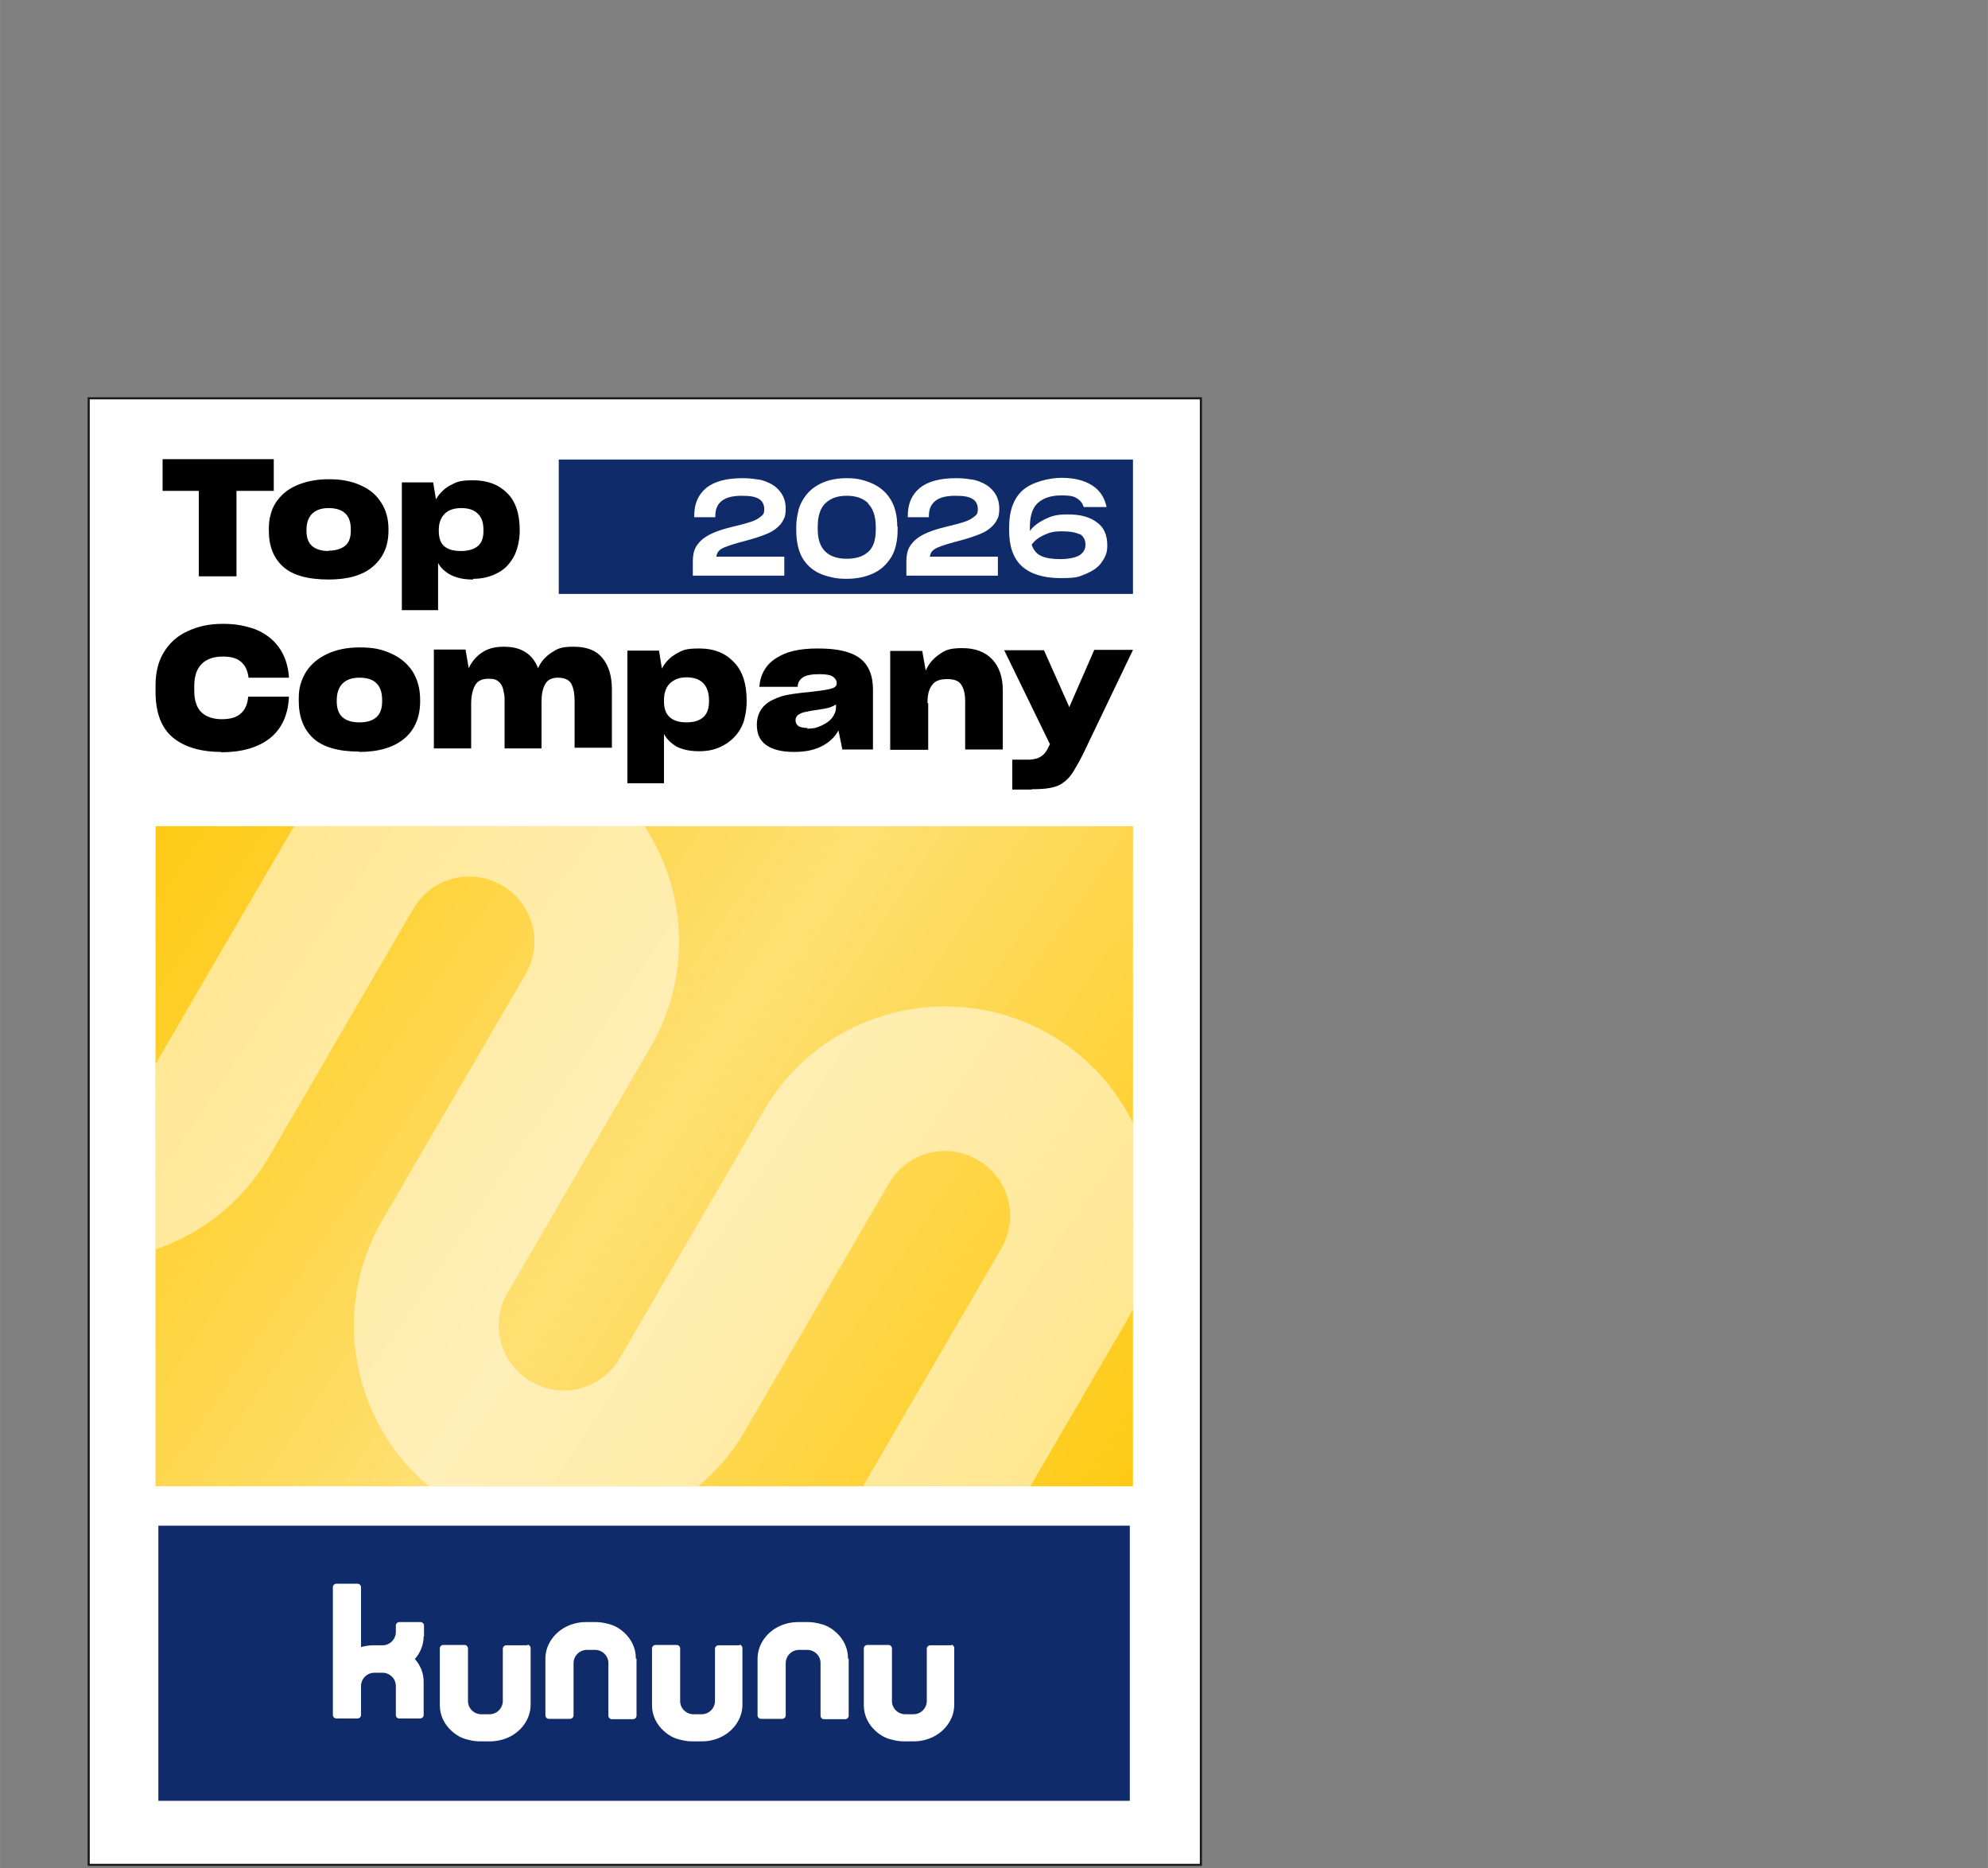 <?xml version="1.0" encoding="UTF-8"?>
<svg id="Ebene_1" xmlns="http://www.w3.org/2000/svg" width="199.3mm" height="187.3mm" xmlns:xlink="http://www.w3.org/1999/xlink" version="1.1" viewBox="0 0 565 531">
  <rect x="0" y="0" width="565" height="531" fill="#808080" stroke="none"/>
  <!-- Generator: Adobe Illustrator 29.8.2, SVG Export Plug-In . SVG Version: 2.1.1 Build 3)  -->
  <defs>
    <style>
      .st0 {
        fill: none;
      }

      .st1 {
        stroke: #1a1a18;
        stroke-miterlimit: 10;
        stroke-width: .6px;
      }

      .st1, .st2, .st3 {
        fill: #fff;
      }

      .st4 {
        fill: url(#Unbenannter_Verlauf_4);
      }

      .st5 {
        fill: #feca14;
      }

      .st6 {
        clip-path: url(#clippath);
      }

      .st7 {
        fill: #102b69;
      }

      .st3 {
        isolation: isolate;
        opacity: .5;
      }
    </style>
    <clipPath id="clippath">
      <path class="st0" d="M265.6,506.3c-28.5-16.4-38.3-52.9-21.8-81.4l40.8-70.1c5.1-8.9,2.1-20.1-6.8-25.2s-20.1-2.1-25.2,6.8c0,0-40.8,70.1-40.8,70.1-16.4,28.5-52.9,38.2-81.4,21.8-28.5-16.4-38.3-52.9-21.8-81.4l40.8-70.1c5.1-8.9,2.1-20.1-6.8-25.2-8.9-5.1-20.1-2.1-25.2,6.8,0,0-40.8,70.1-40.8,70.1-16.5,28.5-52.9,38.2-81.4,21.7-13.6-7.9-23.6-20.9-27.7-36.1-4.1-15.3-2-31.5,6-45.2L5.5,213.3c5.5-9.6,17.8-13.3,27.6-8.1,10.3,5.5,13.9,18.4,8.1,28.4l-32.1,55.6c-5,8.6-2.4,19.8,6.1,25.1,8.9,5.5,20.6,2.6,25.8-6.4,0,0,40.8-70.1,40.8-70.1,16.4-28.5,52.9-38.3,81.4-21.8,28.5,16.4,38.2,52.9,21.8,81.4,0,0-40.8,70.1-40.8,70.1-5.1,8.9-2.1,20.1,6.8,25.2,8.9,5.1,20.1,2.1,25.2-6.8l40.8-70.1c16.4-28.5,52.9-38.2,81.4-21.8,28.5,16.4,38.2,52.9,21.8,81.4,0,0-40.8,70.1-40.8,70.1-5.1,8.9-2.1,20.1,6.8,25.2,8.9,5.1,20.1,2.1,25.2-6.8l32.1-55.6c5.5-9.6,17.8-13.3,27.6-8.1,10.3,5.5,13.9,18.4,8.1,28.4l-32.2,55.8c-16.4,28.5-52.9,38.3-81.4,21.8h0Z"/>
    </clipPath>
    <linearGradient id="Unbenannter_Verlauf_4" data-name="Unbenannter Verlauf 4" x1="39" y1="-814.6" x2="316.9" y2="-627" gradientTransform="translate(5.1 1049.3)" gradientUnits="userSpaceOnUse">
      <stop offset="0" stop-color="#fff" stop-opacity="0"/>
      <stop offset=".5" stop-color="#fff" stop-opacity=".4"/>
      <stop offset="1" stop-color="#fff" stop-opacity="0"/>
    </linearGradient>
  </defs>
  <rect class="st1" x="25.2" y="113.2" width="316.1" height="416.8"/>
  <rect id="Balken_2" class="st7" x="45" y="433.6" width="276.1" height="78.2"/>
  <g id="Logo">
    <path class="st2" d="M149.9,467.6h-6c-.5,0-1,.4-1,1v6.2h0v8.6c0,2.1-1.7,3.8-3.8,3.8h-2.3c-2.1,0-3.8-1.7-3.8-3.7v-15c0-.5-.4-1-1-1h-6c-.5,0-1,.4-1,1v16.2c0,2.8,1.3,5.4,3.3,7.2,1.3,1.2,2.8,2.1,4.6,2.5,1.1.3,2.3.5,3.4.5h3c1.2,0,2.4-.2,3.5-.5,4.6-1.3,8-5.3,8-9.9v-16.1c0-.5-.4-1-1-1h.2,0Z"/>
    <path class="st2" d="M210.2,467.6h-6c-.5,0-1,.4-1,1v6.2h0v8.6c0,2.1-1.7,3.8-3.8,3.8h-2.3c-2.1,0-3.8-1.7-3.8-3.7v-15c0-.5-.4-1-1-1h-6c-.5,0-1,.4-1,1v16.2c0,2.8,1.3,5.4,3.3,7.2,1.3,1.2,2.8,2.1,4.6,2.5,1.1.3,2.3.5,3.4.5h3c1.2,0,2.4-.2,3.4-.5,4.6-1.3,8-5.3,8-9.9v-16.1c0-.5-.4-1-1-1h.2,0Z"/>
    <path class="st2" d="M270.4,467.6h-6c-.5,0-1,.4-1,1v6.2h0v8.6c0,2.1-1.7,3.8-3.8,3.8h-2.3c-2.1,0-3.8-1.7-3.8-3.7v-15c0-.5-.4-1-1-1h-6c-.5,0-1,.4-1,1v16.2c0,2.8,1.3,5.4,3.3,7.2,1.3,1.2,2.8,2.1,4.6,2.5,1.1.3,2.3.5,3.4.5h3c1.2,0,2.4-.2,3.4-.5,4.6-1.3,8-5.3,8-9.9v-16.1c0-.5-.4-1-1-1h.2,0Z"/>
    <path class="st2" d="M180.7,471.2c0-2.8-1.3-5.4-3.3-7.2-1.3-1.2-2.8-2.1-4.6-2.5-1.1-.3-2.3-.5-3.4-.5h-3c-1.2,0-2.4.2-3.4.5-4.6,1.3-8,5.3-8,9.9v16.1c0,.5.4,1,1,1h6c.5,0,1-.4,1-1v-6.2h0v-8.6c0-2.1,1.7-3.8,3.8-3.8h2.3c2.1,0,3.8,1.7,3.8,3.7v15c0,.5.4,1,1,1h6c.5,0,1-.4,1-1v-16.2h-.2,0Z"/>
    <path class="st2" d="M241,471.2c0-2.8-1.3-5.4-3.3-7.2-1.3-1.2-2.8-2.1-4.6-2.5-1.1-.3-2.3-.5-3.4-.5h-3c-1.2,0-2.4.2-3.4.5-4.6,1.3-8,5.3-8,9.9v16.1c0,.5.4,1,1,1h6c.5,0,1-.4,1-1v-6.2h0v-8.6c0-2.1,1.7-3.8,3.8-3.8h2.3c2.1,0,3.8,1.7,3.8,3.7v15c0,.5.4,1,1,1h6c.5,0,1-.4,1-1v-16.2h-.2,0Z"/>
    <path class="st2" d="M120.5,465.1v-.2h0v-2.4h0v-.5h0c0-.6-.5-1-1-1h-6c-.5,0-1,.4-1,1v.4h0v1.4c0,2.1-1.7,3.8-3.8,3.8h-2.6c-1.2,0-2.4.2-3.5.5v-17c0-.5-.4-1-1-1h-6c-.5,0-1,.4-1,1v36.3c0,.5.4,1,1,1h6c.5,0,1-.4,1-1v-8.2h0c0-2.1,1.7-3.8,3.8-3.8h2.3c2.1,0,3.8,1.7,3.8,3.8v8.2c0,.2,0,.3.1.5.2.3.5.5.8.5h6c.5,0,1-.4,1-1v-9.4c0-2.5-.9-4.7-2.5-6.5,1.6-1.8,2.5-4.1,2.5-6.5h0Z"/>
  </g>
  <rect class="st5" x="44.2" y="234.8" width="277.8" height="187.6"/>
  <g class="st6">
    <rect class="st3" x="44.2" y="234.8" width="277.8" height="187.6"/>
  </g>
  <rect class="st4" x="44.2" y="234.8" width="277.8" height="187.6"/>
  <path class="st7" d="M246.7,143.1c1.4,1.4,2.2,3.6,2.2,6.7v.7c0,3-.7,5.1-2.2,6.4s-3.5,1.9-6.1,1.9-4.7-.7-6.1-2.1-2.1-3.5-2.1-6.3v-.7c0-3,.7-5.2,2.1-6.6s3.4-2.2,6.1-2.2,4.7.7,6.1,2.1h0ZM322,130.6v38.2h-163.2v-38.2h163.2ZM203.6,158.2c.1-1.2.8-2,2.2-2.6s3.4-1.2,6.1-1.9c2.3-.6,4.4-1.3,6.1-2s3-1.7,3.9-2.8c.5-.6.8-1.3,1.1-1.9.2-.7.3-1.5.3-2.4,0-1.7-.4-3.2-1.3-4.5s-2.2-2.4-4-3.1c-.9-.4-1.9-.7-3.1-.8-1.2-.2-2.5-.3-3.9-.3-4.5,0-8,.9-10.3,2.8s-3.4,4.5-3.4,7.9v.4h6v-.4c0-1.9.6-3.3,1.9-4.3s3.2-1.4,5.7-1.4,3.8.3,4.8.9,1.5,1.6,1.5,2.9-.3,1.6-1.1,2.2c-.7.6-1.7,1.1-3,1.5-.6.2-1.3.4-2.1.6-.7.2-1.5.4-2.4.6-1.6.4-3.1.8-4.5,1.3s-2.7,1.1-3.7,1.8c-1.1.7-1.9,1.6-2.6,2.7-.6,1.1-.9,2.4-.9,4.1v4.1h26v-5.4h-19.4q0-.1,0-.1ZM255,149.6c0-3-.6-5.5-1.8-7.5-1.2-2.1-3-3.6-5.1-4.6-1.1-.5-2.2-.9-3.5-1.2-1.2-.3-2.5-.4-4-.4-2.8,0-5.3.5-7.5,1.6-2.2,1.1-3.8,2.6-5,4.7-.6,1-1.1,2.2-1.3,3.4-.3,1.3-.5,2.6-.5,4.1v1.1c0,3.1.6,5.7,1.7,7.7,1.2,2,2.8,3.5,5,4.5,1.1.5,2.2.8,3.5,1.1s2.6.4,4.1.4c2.8,0,5.3-.5,7.5-1.5s3.8-2.5,5.1-4.5c.6-1,1.1-2.1,1.4-3.4s.5-2.7.5-4.2v-1.1h0v-.2h0ZM264.3,158.2c.1-1.2.8-2,2.2-2.6s3.4-1.2,6.1-1.9c2.3-.6,4.4-1.3,6.1-2s3-1.7,3.9-2.8c.5-.6.8-1.3,1.1-1.9.2-.7.3-1.5.3-2.4,0-1.7-.4-3.2-1.3-4.5s-2.2-2.4-4-3.1c-.9-.4-1.9-.7-3.1-.8-1.2-.2-2.5-.3-3.9-.3-4.5,0-8,.9-10.3,2.8s-3.4,4.5-3.4,7.9v.4h6v-.4c0-1.9.6-3.3,1.9-4.3s3.2-1.4,5.7-1.4,3.8.3,4.8.9,1.5,1.6,1.5,2.9-.3,1.6-1.1,2.2c-.7.6-1.7,1.1-3,1.5-.6.2-1.3.4-2.1.6-.7.2-1.5.4-2.4.6-1.6.4-3.1.8-4.5,1.3s-2.7,1.1-3.7,1.8c-1.1.7-1.9,1.6-2.6,2.7-.6,1.1-.9,2.4-.9,4.1v4.1h26v-5.4h-19.4q0-.1,0-.1ZM314.7,155c0-2.8-.9-5.1-2.9-6.5-1.9-1.5-4.6-2.3-8.2-2.3s-4.8.5-6.7,1.4c-1.8.9-3.3,2-4.2,3.3v-1.2c0-3,.7-5.3,2.2-6.7s3.7-2.2,6.7-2.2,3.6.3,4.6.9c.9.6,1.5,1.4,1.8,2.4h6.5c-.6-2.7-1.9-4.8-4.2-6.2-2.2-1.4-5.1-2.1-8.6-2.1s-8.4,1.2-11,3.5c-2.6,2.3-3.9,5.8-3.9,10.6v.9c0,4.5,1.2,7.9,3.6,10.1s6.1,3.4,11,3.4,5.2-.4,7.2-1.2c1.9-.8,3.5-1.8,4.5-3.3.5-.7.9-1.4,1.2-2.2s.4-1.6.4-2.5h0ZM306.9,151.9c-1.1-.6-2.8-.9-5.2-.9s-3.6.4-5.1,1.1c-1.5.7-2.6,1.6-3.4,2.7.5,1.5,1.4,2.6,2.7,3.2,1.3.6,3.1.9,5.4.9s4.4-.4,5.5-1.1,1.7-1.7,1.7-3-.5-2.4-1.7-3.1h0Z"/>
  <g id="Top_Company">
    <path d="M77.8,139.5v-9h-31.6v9h10.3v24.3h10.7v-24.3s10.6,0,10.6,0Z"/>
    <path d="M93.4,164.7c5.5,0,9.7-1.2,12.6-3.7s4.4-5.8,4.4-10.2v-.4c0-3-.7-5.5-2.1-7.6-1.4-2.2-3.3-3.8-5.9-4.9-1.3-.6-2.6-1-4.2-1.3-1.5-.3-3.1-.4-4.8-.4-3.4,0-6.4.6-9,1.7-2.6,1.1-4.5,2.7-6,4.9-.7,1.1-1.2,2.2-1.5,3.5-.4,1.3-.5,2.6-.5,4.2v.4c0,4.4,1.4,7.8,4.1,10.2s7,3.6,12.9,3.6h-.1ZM93.4,156.6c-2.1,0-3.6-.5-4.7-1.4-1.1-1-1.6-2.4-1.6-4.3v-.3c0-2.1.6-3.6,1.6-4.6,1.2-1.1,2.7-1.6,4.7-1.6s3.7.5,4.7,1.5c1.1,1,1.6,2.6,1.6,4.6v.3c0,1.9-.5,3.4-1.6,4.3s-2.7,1.4-4.8,1.4h0Z"/>
    <path d="M130.9,156.6c-2.1,0-3.7-.5-4.7-1.4-1.1-1-1.5-2.5-1.5-4.4v-.2c0-2,.6-3.5,1.7-4.6,1.1-1.1,2.7-1.6,4.7-1.6s3.6.5,4.7,1.6c1.1,1,1.6,2.6,1.6,4.7v.2c0,1.9-.5,3.4-1.6,4.3s-2.7,1.4-4.8,1.4h0ZM134.5,164.5c2.4,0,4.6-.5,6.6-1.5,2.1-1,3.6-2.5,4.8-4.6.6-1,1-2.2,1.3-3.4.3-1.3.5-2.6.5-4.1v-.3c0-4.6-1.2-8.2-3.6-10.5-2.4-2.4-5.6-3.6-9.6-3.6s-4.7.5-6.5,1.4c-1.7.9-3.1,2.3-4.1,4l-.8-4.8h-8.9v36.3h10.3v-13.4c.8,1.5,2.1,2.6,3.6,3.4,1.6.8,3.6,1.3,6.2,1.3h.1,0Z"/>
    <path d="M62.8,213.8c5.8,0,10.4-1.3,13.8-3.9,3.3-2.6,5.2-6.4,5.5-11.6v-.3h-11.6v.3c-.2,1.9-.9,3.5-2.1,4.5-1.2,1.1-3,1.6-5.4,1.6s-4.5-.7-5.8-2c-1.3-1.3-2-3.3-2-6.1v-1.3c0-2.8.7-4.9,2.1-6.3,1.4-1.4,3.4-2.1,6-2.1s4,.5,5.2,1.5c1.2,1,1.8,2.4,2.1,4.2v.3h11.5v-.4c-.3-3.4-1.3-6.1-2.9-8.3-1.6-2.2-3.7-3.8-6.5-5-1.4-.5-2.8-.9-4.4-1.2-1.6-.3-3.3-.4-5-.4-3.8,0-7.1.7-10,2.1-2.9,1.3-5.1,3.3-6.7,5.9-.8,1.3-1.4,2.7-1.8,4.3s-.6,3.3-.6,5.2v1.8c0,5.9,1.6,10.2,4.9,13,3.3,2.7,7.9,4.1,13.8,4.1h0Z"/>
    <path d="M102.1,213.7c5.6,0,9.8-1.3,12.8-3.8,3-2.5,4.5-6.1,4.5-10.6v-.4c0-3.1-.7-5.7-2.1-8-1.4-2.2-3.4-3.9-6-5.1-1.3-.6-2.7-1.1-4.2-1.4s-3.2-.4-4.9-.4c-3.5,0-6.5.6-9.1,1.8-2.6,1.2-4.6,2.8-6.1,5.1-.7,1.1-1.2,2.3-1.6,3.6s-.5,2.7-.5,4.3v.4c0,4.6,1.4,8.1,4.1,10.6,2.7,2.5,7.1,3.8,13,3.8h0ZM102.1,205.3c-2.1,0-3.7-.5-4.8-1.5s-1.6-2.5-1.6-4.5v-.3c0-2.1.6-3.7,1.7-4.8,1.2-1.1,2.7-1.6,4.8-1.6s3.7.5,4.8,1.6c1.1,1.1,1.6,2.7,1.6,4.8v.3c0,2-.5,3.5-1.6,4.5s-2.7,1.5-4.8,1.5h0Z"/>
    <path d="M133.9,200c0-2.2.4-3.9,1.1-5.2.7-1.3,2-1.9,3.8-1.9s2.2.3,2.9.8c.6.5,1.1,1.3,1.3,2.2.1.5.2,1,.3,1.5s.1,1.1.1,1.7v13.6h10.5v-13.2c0-2.1.3-3.7,1-5,.7-1.3,1.9-1.9,3.7-1.9s3.2.6,3.8,1.8c.6,1.2.9,2.8.9,4.7v13.4h10.6v-16.6c0-3.8-.9-6.7-2.7-8.9-1.8-2.2-4.5-3.2-8.2-3.2s-4.6.6-6.3,1.7c-1.7,1.1-3,2.6-3.8,4.4-.7-1.9-1.9-3.5-3.5-4.5-1.6-1.1-3.7-1.6-6.3-1.6s-4.6.6-6.2,1.7c-1.6,1.1-2.8,2.5-3.7,4.4l-.9-5.3h-9v28.1h10.6v-12.9h-.2,0Z"/>
    <path d="M195.1,205.3c-2.1,0-3.7-.5-4.8-1.5s-1.6-2.5-1.6-4.5v-.3c0-2.1.6-3.7,1.7-4.8,1.2-1.1,2.7-1.7,4.7-1.7s3.6.5,4.7,1.6c1.1,1.1,1.7,2.7,1.7,4.9v.3c0,2-.5,3.5-1.6,4.5-1.1,1-2.7,1.5-4.8,1.5h0ZM198.8,213.5c2.5,0,4.7-.5,6.7-1.6s3.7-2.6,4.9-4.7c.6-1.1,1.1-2.2,1.3-3.5.3-1.3.5-2.7.5-4.3v-.3c0-4.8-1.2-8.5-3.7-11-2.4-2.5-5.6-3.8-9.7-3.8s-4.8.5-6.6,1.5c-1.8,1-3.1,2.4-4.1,4.2l-.8-5.1h-9v37.7h10.4v-14c.8,1.5,2.1,2.7,3.6,3.6,1.6.8,3.7,1.3,6.3,1.3h0Z"/>
    <path d="M229.6,206.9c-1.2,0-2.1-.2-2.6-.5s-.9-.9-.9-1.6.1-.8.3-1.1c.2-.4.5-.6.9-.8.5-.3,1.1-.5,1.8-.6.8-.2,1.9-.4,3.5-.6,1.3-.2,2.3-.4,3.1-.6.8-.3,1.5-.6,1.9-.9v.8c0,1.1-.4,2-1.1,3-.7.9-1.7,1.6-3,2.2-.6.3-1.2.5-1.9.7-.7.1-1.4.2-2.2.2h0c0-.1,0-.1,0-.1ZM239.1,213h9v-17.1c0-4-1.3-7-3.7-8.8-2.5-1.9-6.4-2.8-11.9-2.8s-9.1.9-12,2.8c-2.8,1.8-4.4,4.5-4.7,8.1h10.9c0-1.2.6-2.1,1.5-2.7.9-.6,2.5-.9,4.7-.9s3.2.3,3.8.7,1.1,1.1,1.1,1.8-.2.9-.6,1.2c-.4.3-1.2.5-2.2.7-.6.1-1.2.2-1.9.3-.7.1-1.6.2-2.5.3-2.1.2-3.7.4-5.1.6-1.3.2-2.5.4-3.4.7-.5.2-.9.3-1.4.5-.4.2-.8.4-1.3.6-1.4.7-2.4,1.6-3.2,2.8-.7,1.2-1.1,2.6-1.1,4.2h0c0,2.5.8,4.4,2.6,5.7s4.4,2,7.9,2,6-.6,8.1-1.7,3.6-2.6,4.6-4.4l1.1,5.4h0c0-.1,0-.1,0-.1Z"/>
    <path d="M263.6,199.8c0-2.3.4-4,1.3-5.1.8-1.2,2.3-1.7,4.3-1.7s3.3.5,4,1.6c.7,1.1,1.1,2.6,1.1,4.6v13.8h10.7v-16.8c0-3.7-1-6.7-3-8.8s-4.8-3.2-8.5-3.2-4.9.6-6.6,1.8c-1.7,1.2-3,2.7-3.8,4.6l-1-5.6h-9.1v28.1h10.8v-13.1h.1Z"/>
    <path d="M293.3,224.3c2.1,0,3.8-.1,5.3-.4s2.6-.7,3.6-1.5c1-.7,2-1.7,2.9-3.2s1.9-3.2,3-5.5l13.9-29h-11l-6.9,15.8-.2.5-.2-.5-7-15.7h-11.3l13,26.7-.4.8c-.4.9-.9,1.6-1.4,2.1-.5.5-1.1.8-1.7,1.1-.4.1-.8.2-1.3.3s-1,.1-1.6.1h-4.3v8.5h5.4,0Z"/>
  </g>
</svg>